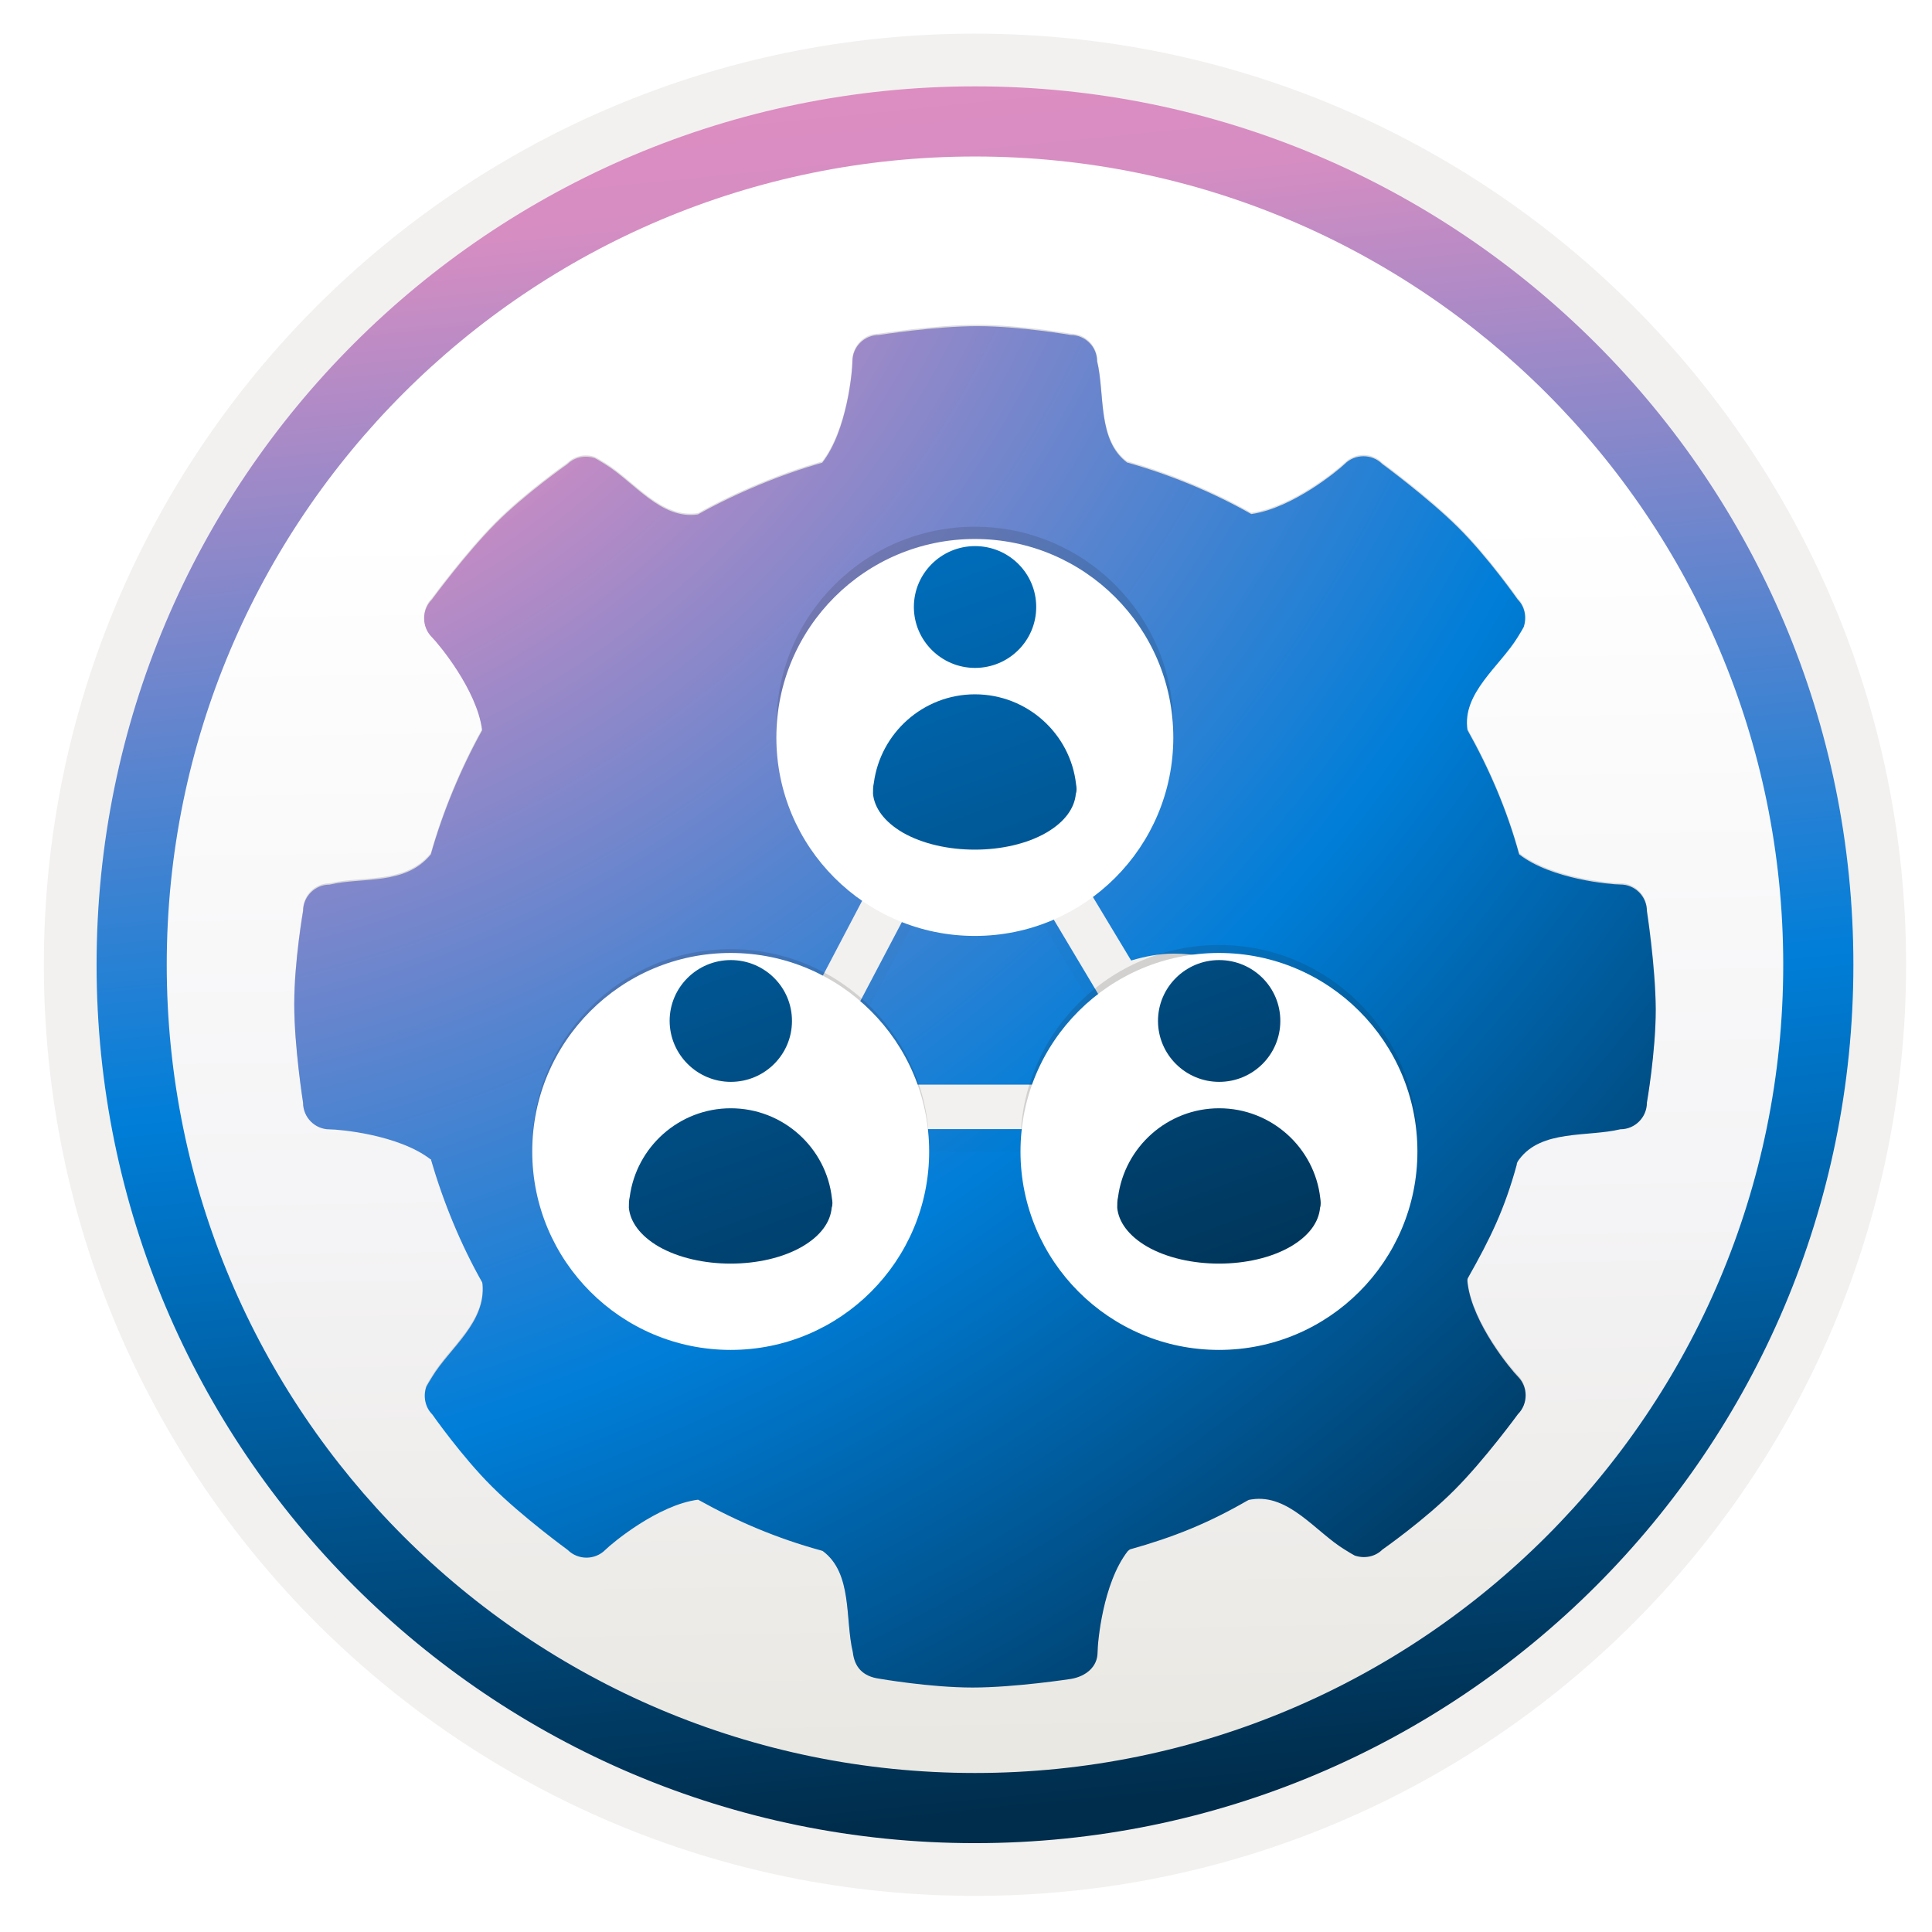 <svg width="103" height="103" viewBox="0 0 103 103" fill="none" xmlns="http://www.w3.org/2000/svg">
<path d="M51.979 98.243C26.129 98.243 5.169 77.293 5.169 51.434C5.169 25.573 26.129 4.624 51.979 4.624C77.829 4.624 98.789 25.584 98.789 51.434C98.789 77.284 77.829 98.243 51.979 98.243Z" fill="url(#paint0_linear_810_21695)"/>
<path fill-rule="evenodd" clip-rule="evenodd" d="M97.879 51.434C97.879 76.784 77.329 97.334 51.979 97.334C26.629 97.334 6.079 76.784 6.079 51.434C6.079 26.084 26.629 5.534 51.979 5.534C77.329 5.534 97.879 26.084 97.879 51.434ZM51.979 1.794C79.399 1.794 101.619 24.014 101.619 51.434C101.619 78.854 79.389 101.074 51.979 101.074C24.559 101.074 2.339 78.844 2.339 51.434C2.339 24.014 24.559 1.794 51.979 1.794Z" fill="#F2F1F0"/>
<path fill-rule="evenodd" clip-rule="evenodd" d="M95.069 51.434C95.069 75.234 75.779 94.523 51.979 94.523C28.179 94.523 8.889 75.234 8.889 51.434C8.889 27.634 28.179 8.344 51.979 8.344C75.779 8.344 95.069 27.634 95.069 51.434ZM51.979 4.604C77.839 4.604 98.809 25.573 98.809 51.434C98.809 77.293 77.839 98.263 51.979 98.263C26.119 98.263 5.149 77.293 5.149 51.434C5.149 25.573 26.109 4.604 51.979 4.604Z" fill="url(#paint1_linear_810_21695)"/>
<path opacity="0.15" d="M87.8 48.501C87.8 47.719 87.162 47.087 86.386 47.087C85.876 47.087 82.698 46.809 80.99 45.478C80.99 45.478 81.001 45.462 80.99 45.478C80.347 43.127 79.399 40.931 78.234 38.852C77.935 36.877 79.975 35.441 80.913 33.899C81.079 33.628 81.173 33.478 81.229 33.367C81.401 32.868 81.306 32.286 80.913 31.892C80.913 31.892 79.343 29.646 77.735 28.049C76.127 26.452 73.692 24.666 73.692 24.666C73.143 24.117 72.24 24.117 71.691 24.666C71.325 25.021 68.907 27.017 66.733 27.334C66.705 27.334 66.705 27.334 66.705 27.334C64.681 26.186 62.407 25.243 60.128 24.6H60.1C58.492 23.413 58.914 20.956 58.492 19.204C58.492 18.422 57.855 17.79 57.078 17.79C57.078 17.79 54.383 17.318 52.109 17.318C49.836 17.318 46.858 17.79 46.858 17.79C46.076 17.79 45.444 18.427 45.444 19.204C45.444 19.714 45.166 22.892 43.835 24.6C41.584 25.237 39.211 26.235 37.209 27.356C35.234 27.655 33.798 25.614 32.257 24.677C31.985 24.511 31.835 24.417 31.724 24.361C31.225 24.189 30.643 24.284 30.249 24.677C30.249 24.677 28.003 26.247 26.406 27.855C24.809 29.463 23.023 31.898 23.023 31.898C22.474 32.447 22.474 33.35 23.023 33.899C23.378 34.254 25.43 36.711 25.702 38.852V38.868C24.587 40.87 23.6 43.232 22.968 45.484C22.968 45.484 22.995 45.445 22.968 45.484C21.593 47.159 19.324 46.671 17.572 47.092C16.79 47.092 16.158 47.73 16.158 48.506C16.158 48.506 15.687 51.201 15.687 53.475C15.687 55.749 16.158 58.727 16.158 58.727C16.158 59.508 16.796 60.141 17.572 60.141C18.082 60.141 21.26 60.418 22.968 61.749C23.007 61.732 22.984 61.777 22.984 61.777C23.639 64.039 24.576 66.302 25.713 68.309C25.696 68.337 25.713 68.309 25.724 68.376C25.918 70.439 23.983 71.786 23.045 73.328C22.879 73.6 22.785 73.749 22.729 73.86C22.557 74.359 22.652 74.942 23.045 75.335C23.045 75.335 24.615 77.581 26.223 79.178C27.831 80.787 30.266 82.561 30.266 82.561C30.815 83.11 31.718 83.11 32.267 82.561C32.623 82.206 35.079 80.154 37.22 79.883C37.22 79.883 37.209 79.894 37.247 79.899C39.31 81.047 41.44 81.951 43.769 82.589C43.785 82.6 43.858 82.617 43.858 82.617C45.466 83.803 45.044 86.26 45.466 88.012C45.555 88.8 45.987 89.304 46.88 89.426C46.88 89.426 49.575 89.898 51.849 89.898C54.122 89.898 57.1 89.438 57.1 89.438C57.882 89.304 58.514 88.8 58.514 88.023C58.514 87.513 58.792 84.336 60.123 82.628C60.123 82.628 60.178 82.578 60.239 82.533C62.607 81.868 64.409 81.136 66.5 79.933C66.605 79.894 66.489 79.905 66.738 79.866C68.713 79.567 70.149 81.607 71.691 82.544C71.962 82.711 72.112 82.805 72.223 82.861C72.722 83.032 73.304 82.938 73.698 82.544C73.698 82.544 75.944 80.975 77.541 79.367C79.149 77.759 80.924 75.324 80.924 75.324C81.473 74.775 81.473 73.871 80.924 73.322C80.569 72.967 78.517 70.511 78.245 68.37C78.218 68.148 78.234 68.121 78.262 68.06C79.454 65.952 80.208 64.411 80.863 62.021C80.863 62.021 80.835 61.943 80.99 61.743C82.177 60.135 84.634 60.557 86.386 60.135C87.168 60.135 87.8 59.497 87.8 58.721C87.8 58.721 88.272 56.026 88.272 53.752C88.272 51.479 87.8 48.501 87.8 48.501Z" fill="#1F1D20"/>
<g filter="url(#filter0_d_810_21695)">
<path d="M87.8 46.57C87.8 45.788 87.162 45.156 86.386 45.156C85.876 45.156 82.698 44.879 80.99 43.548C80.99 43.548 81.001 43.531 80.99 43.548C80.347 41.197 79.399 39.001 78.234 36.921C77.935 34.947 79.975 33.511 80.913 31.969C81.079 31.697 81.173 31.547 81.229 31.437C81.401 30.938 81.306 30.355 80.913 29.962C80.913 29.962 79.343 27.716 77.735 26.119C76.127 24.521 73.692 22.736 73.692 22.736C73.143 22.187 72.24 22.187 71.691 22.736C71.325 23.091 68.907 25.087 66.733 25.403C66.705 25.403 66.705 25.403 66.705 25.403C64.681 24.255 62.407 23.312 60.128 22.669H60.1C58.492 21.482 58.914 19.026 58.492 17.273C58.492 16.491 57.855 15.859 57.078 15.859C57.078 15.859 54.383 15.388 52.109 15.388C49.836 15.388 46.858 15.859 46.858 15.859C46.076 15.859 45.444 16.497 45.444 17.273C45.444 17.784 45.166 20.961 43.835 22.669C41.584 23.307 39.211 24.305 37.209 25.425C35.234 25.725 33.798 23.684 32.257 22.747C31.985 22.58 31.835 22.486 31.724 22.431C31.225 22.259 30.643 22.353 30.249 22.747C30.249 22.747 28.003 24.316 26.406 25.924C24.809 27.533 23.023 29.967 23.023 29.967C22.474 30.516 22.474 31.42 23.023 31.969C23.378 32.324 25.43 34.781 25.702 36.921V36.938C24.587 38.94 23.6 41.302 22.968 43.553C22.968 43.553 22.995 43.515 22.968 43.553C21.593 45.228 19.324 44.74 17.572 45.162C16.79 45.162 16.158 45.799 16.158 46.576C16.158 46.576 15.687 49.271 15.687 51.545C15.687 53.818 16.158 56.796 16.158 56.796C16.158 57.578 16.796 58.21 17.572 58.21C18.082 58.21 21.26 58.487 22.968 59.818C23.007 59.802 22.984 59.846 22.984 59.846C23.639 62.109 24.576 64.371 25.713 66.379C25.696 66.406 25.713 66.379 25.724 66.445C25.918 68.508 23.983 69.856 23.045 71.397C22.879 71.669 22.785 71.819 22.729 71.93C22.557 72.429 22.652 73.011 23.045 73.405C23.045 73.405 24.615 75.651 26.223 77.248C27.831 78.856 30.266 80.631 30.266 80.631C30.815 81.18 31.718 81.18 32.267 80.631C32.623 80.276 35.079 78.224 37.22 77.952C37.22 77.952 37.209 77.963 37.247 77.969C39.31 79.117 41.44 80.021 43.769 80.658C43.785 80.669 43.858 80.686 43.858 80.686C45.466 81.873 45.044 84.329 45.466 86.082C45.555 86.869 45.987 87.374 46.88 87.496C46.88 87.496 49.575 87.967 51.849 87.967C54.122 87.967 57.1 87.507 57.1 87.507C57.882 87.374 58.514 86.869 58.514 86.093C58.514 85.583 58.792 82.405 60.123 80.697C60.123 80.697 60.178 80.647 60.239 80.603C62.607 79.938 64.409 79.206 66.5 78.002C66.605 77.963 66.489 77.974 66.738 77.936C68.713 77.636 70.149 79.677 71.691 80.614C71.962 80.78 72.112 80.875 72.223 80.93C72.722 81.102 73.304 81.008 73.698 80.614C73.698 80.614 75.944 79.045 77.541 77.436C79.149 75.828 80.924 73.394 80.924 73.394C81.473 72.845 81.473 71.941 80.924 71.392C80.569 71.037 78.517 68.58 78.245 66.44C78.218 66.218 78.234 66.19 78.262 66.129C79.454 64.022 80.208 62.48 80.863 60.09C80.863 60.09 80.835 60.013 80.99 59.813C82.177 58.205 84.634 58.626 86.386 58.205C87.168 58.205 87.8 57.567 87.8 56.791C87.8 56.791 88.272 54.096 88.272 51.822C88.26 49.548 87.8 46.57 87.8 46.57Z" fill="url(#paint2_radial_810_21695)"/>
</g>
<path d="M26.034 62.125C25.929 62.308 25.946 62.269 26.034 62.125V62.125Z" fill="#9FC2F6"/>
<path d="M26.034 62.121C26.034 62.109 26.046 62.109 26.046 62.104C26.04 62.109 26.034 62.121 26.034 62.121Z" fill="#9FC2F6"/>
<g opacity="0.15">
<path opacity="0.15" d="M38.007 60.224C38.007 62.081 39.521 63.595 41.379 63.595C43.236 63.595 44.75 62.081 44.75 60.224C44.75 59.419 44.462 58.71 43.996 58.116L50.041 46.626C49.286 46.343 48.654 45.933 48.083 45.384C46.979 44.33 46.286 42.838 46.286 41.191C46.286 37.992 48.893 35.374 52.103 35.374C55.314 35.374 57.921 37.981 57.921 41.191C57.921 41.685 57.843 42.162 57.721 42.617L59.917 43.487C60.128 42.744 60.3 41.995 60.3 41.191C60.3 36.677 56.617 33.001 52.109 33.001C47.6 33.001 43.913 36.672 43.913 41.186C43.913 43.715 45.094 45.95 46.88 47.463L41.916 56.918C41.733 56.891 41.556 56.868 41.356 56.868C39.521 56.874 38.007 58.366 38.007 60.224Z" fill="#1F1D20"/>
<path opacity="0.15" d="M62.574 63.589C64.431 63.589 65.945 62.075 65.945 60.217C65.945 58.36 64.431 56.846 62.574 56.846C61.148 56.846 59.917 57.75 59.435 59.014H47.052C47.129 59.397 47.185 59.785 47.185 60.195C47.185 60.606 47.135 60.999 47.052 61.376C46.503 64.022 44.163 66.007 41.356 66.007C38.157 66.007 35.539 63.401 35.539 60.19C35.539 57.711 37.114 55.587 39.321 54.755L38.628 52.52C35.462 53.651 33.171 56.663 33.171 60.201C33.171 64.715 36.854 68.391 41.362 68.391C45.466 68.391 48.854 65.33 49.447 61.382H59.435C59.917 62.691 61.132 63.589 62.574 63.589Z" fill="#1F1D20"/>
<path opacity="0.15" d="M62.574 52.027C61.781 52.027 61.049 52.176 60.328 52.387C60.306 52.387 60.306 52.387 60.3 52.387V52.409V52.387L54.782 43.22C55.215 42.66 55.486 41.956 55.486 41.185C55.486 39.327 53.973 37.813 52.115 37.813C50.257 37.813 48.743 39.327 48.743 41.185C48.743 43.043 50.257 44.557 52.115 44.557C52.325 44.557 52.547 44.535 52.758 44.485L59.307 55.454C59.978 55.01 60.821 54.633 61.642 54.483C61.953 54.433 62.263 54.406 62.574 54.406C65.773 54.406 68.391 57.012 68.391 60.223C68.391 63.423 65.784 66.04 62.574 66.04C61.11 66.04 59.784 65.497 58.764 64.598L57.089 66.273C58.531 67.609 60.461 68.43 62.574 68.43C67.088 68.43 70.764 64.748 70.764 60.239C70.77 55.709 67.088 52.027 62.574 52.027Z" fill="#1F1D20"/>
</g>
<path d="M38.007 59.031C38.007 60.889 39.521 62.403 41.379 62.403C43.236 62.403 44.75 60.889 44.75 59.031C44.75 58.227 44.462 57.517 43.996 56.924L50.041 45.433C49.286 45.151 48.654 44.74 48.083 44.191C46.979 43.138 46.286 41.646 46.286 39.999C46.286 36.799 48.893 34.182 52.103 34.182C55.314 34.182 57.921 36.788 57.921 39.999C57.921 40.492 57.843 40.969 57.721 41.424L59.917 42.295C60.128 41.551 60.3 40.803 60.3 39.999C60.3 35.485 56.617 31.808 52.109 31.808C47.6 31.808 43.913 35.485 43.913 39.999C43.913 42.528 45.094 44.762 46.88 46.276L41.916 55.731C41.733 55.704 41.556 55.681 41.356 55.681C39.521 55.681 38.007 57.179 38.007 59.031Z" fill="#F2F1F0"/>
<path d="M62.574 62.402C64.431 62.402 65.945 60.888 65.945 59.031C65.945 57.173 64.431 55.659 62.574 55.659C61.148 55.659 59.917 56.563 59.435 57.827H47.052C47.129 58.21 47.185 58.598 47.185 59.008C47.185 59.419 47.135 59.813 47.052 60.19C46.503 62.835 44.163 64.82 41.356 64.82C38.157 64.82 35.539 62.214 35.539 59.003C35.539 56.524 37.114 54.4 39.321 53.568L38.628 51.334C35.462 52.465 33.171 55.476 33.171 59.014C33.171 63.528 36.854 67.205 41.362 67.205C45.466 67.205 48.854 64.144 49.447 60.195H59.435C59.917 61.498 61.132 62.402 62.574 62.402Z" fill="#F2F1F0"/>
<path d="M62.574 50.84C61.781 50.84 61.049 50.99 60.328 51.2C60.306 51.2 60.306 51.2 60.3 51.2V51.223V51.2L54.782 42.034C55.215 41.474 55.486 40.769 55.486 39.999C55.486 38.141 53.973 36.627 52.115 36.627C50.257 36.627 48.743 38.141 48.743 39.999C48.743 41.856 50.257 43.37 52.115 43.37C52.325 43.37 52.547 43.348 52.758 43.298L59.307 54.267C59.978 53.824 60.821 53.446 61.642 53.297C61.953 53.247 62.263 53.219 62.574 53.219C65.773 53.219 68.391 55.825 68.391 59.036C68.391 62.236 65.784 64.853 62.574 64.853C61.11 64.853 59.784 64.31 58.764 63.412L57.089 65.086C58.531 66.423 60.461 67.244 62.574 67.244C67.088 67.244 70.764 63.561 70.764 59.053C70.77 54.517 67.088 50.84 62.574 50.84Z" fill="#F2F1F0"/>
<path opacity="0.15" d="M51.971 49.244C57.815 49.244 62.552 44.506 62.552 38.663C62.552 32.819 57.815 28.082 51.971 28.082C46.127 28.082 41.39 32.819 41.39 38.663C41.39 44.506 46.127 49.244 51.971 49.244Z" fill="#1F1D20"/>
<g filter="url(#filter1_d_810_21695)">
<path d="M51.971 47.897C57.815 47.897 62.552 43.16 62.552 37.316C62.552 31.472 57.815 26.735 51.971 26.735C46.127 26.735 41.39 31.472 41.39 37.316C41.39 43.16 46.127 47.897 51.971 47.897Z" fill="white"/>
</g>
<path d="M57.367 41.807C57.067 39.123 54.766 37.016 51.977 37.016C49.215 37.016 46.936 39.084 46.586 41.746C46.542 41.923 46.542 42.134 46.542 42.317C46.614 43.071 47.141 43.809 48.128 44.386C50.241 45.6 53.701 45.6 55.792 44.386C56.779 43.809 57.289 43.077 57.356 42.317C57.417 42.151 57.395 41.968 57.367 41.807Z" fill="url(#paint3_linear_810_21695)"/>
<path d="M51.982 35.608C53.784 35.608 55.243 34.155 55.243 32.364C55.248 30.567 53.784 29.114 51.982 29.114C50.185 29.114 48.721 30.567 48.721 32.358C48.721 34.149 50.185 35.608 51.982 35.608Z" fill="url(#paint4_linear_810_21695)"/>
<path opacity="0.15" d="M38.955 71.763C44.799 71.763 49.536 67.026 49.536 61.183C49.536 55.339 44.799 50.602 38.955 50.602C33.112 50.602 28.375 55.339 28.375 61.183C28.375 67.026 33.112 71.763 38.955 71.763Z" fill="#1F1D20"/>
<g filter="url(#filter2_d_810_21695)">
<path d="M38.955 69.967C44.799 69.967 49.536 65.23 49.536 59.386C49.536 53.543 44.799 48.805 38.955 48.805C33.112 48.805 28.375 53.543 28.375 59.386C28.375 65.23 33.112 69.967 38.955 69.967Z" fill="white"/>
</g>
<path d="M44.351 63.877C44.052 61.193 41.75 59.085 38.961 59.085C36.199 59.085 33.92 61.154 33.571 63.816C33.526 63.993 33.526 64.204 33.526 64.387C33.599 65.141 34.125 65.878 35.112 66.455C37.225 67.67 40.686 67.67 42.776 66.455C43.763 65.878 44.273 65.146 44.34 64.387C44.401 64.22 44.379 64.037 44.351 63.877Z" fill="url(#paint5_linear_810_21695)"/>
<path d="M38.961 57.677C40.763 57.677 42.222 56.224 42.222 54.433C42.227 52.636 40.763 51.184 38.961 51.184C37.164 51.184 35.7 52.636 35.7 54.428C35.706 56.219 37.17 57.677 38.961 57.677Z" fill="url(#paint6_linear_810_21695)"/>
<path opacity="0.15" d="M64.986 71.542C70.829 71.542 75.566 66.805 75.566 60.961C75.566 55.117 70.829 50.38 64.986 50.38C59.142 50.38 54.405 55.117 54.405 60.961C54.405 66.805 59.142 71.542 64.986 71.542Z" fill="#1F1D20"/>
<g filter="url(#filter3_d_810_21695)">
<path d="M64.986 69.967C70.829 69.967 75.566 65.23 75.566 59.386C75.566 53.543 70.829 48.805 64.986 48.805C59.142 48.805 54.405 53.543 54.405 59.386C54.405 65.23 59.142 69.967 64.986 69.967Z" fill="white"/>
</g>
<path d="M70.387 63.877C70.087 61.193 67.786 59.085 64.997 59.085C62.235 59.085 59.956 61.154 59.606 63.816C59.562 63.993 59.562 64.204 59.562 64.387C59.634 65.141 60.161 65.878 61.148 66.455C63.261 67.67 66.721 67.67 68.812 66.455C69.799 65.878 70.309 65.146 70.376 64.387C70.431 64.22 70.409 64.037 70.387 63.877Z" fill="url(#paint7_linear_810_21695)"/>
<path d="M64.997 57.677C66.799 57.677 68.257 56.224 68.257 54.433C68.263 52.636 66.799 51.184 64.997 51.184C63.2 51.184 61.736 52.636 61.736 54.428C61.736 56.219 63.2 57.677 64.997 57.677Z" fill="url(#paint8_linear_810_21695)"/>
<defs>
<filter id="filter0_d_810_21695" x="11.687" y="13.388" width="80.585" height="80.579" filterUnits="userSpaceOnUse" color-interpolation-filters="sRGB">
<feFlood flood-opacity="0" result="BackgroundImageFix"/>
<feColorMatrix in="SourceAlpha" type="matrix" values="0 0 0 0 0 0 0 0 0 0 0 0 0 0 0 0 0 0 127 0" result="hardAlpha"/>
<feOffset dy="2"/>
<feGaussianBlur stdDeviation="2"/>
<feComposite in2="hardAlpha" operator="out"/>
<feColorMatrix type="matrix" values="0 0 0 0 0 0 0 0 0 0 0 0 0 0 0 0 0 0 0.25 0"/>
<feBlend mode="normal" in2="BackgroundImageFix" result="effect1_dropShadow_810_21695"/>
<feBlend mode="normal" in="SourceGraphic" in2="effect1_dropShadow_810_21695" result="shape"/>
</filter>
<filter id="filter1_d_810_21695" x="37.39" y="24.735" width="29.162" height="29.162" filterUnits="userSpaceOnUse" color-interpolation-filters="sRGB">
<feFlood flood-opacity="0" result="BackgroundImageFix"/>
<feColorMatrix in="SourceAlpha" type="matrix" values="0 0 0 0 0 0 0 0 0 0 0 0 0 0 0 0 0 0 127 0" result="hardAlpha"/>
<feOffset dy="2"/>
<feGaussianBlur stdDeviation="2"/>
<feComposite in2="hardAlpha" operator="out"/>
<feColorMatrix type="matrix" values="0 0 0 0 0 0 0 0 0 0 0 0 0 0 0 0 0 0 0.25 0"/>
<feBlend mode="normal" in2="BackgroundImageFix" result="effect1_dropShadow_810_21695"/>
<feBlend mode="normal" in="SourceGraphic" in2="effect1_dropShadow_810_21695" result="shape"/>
</filter>
<filter id="filter2_d_810_21695" x="24.375" y="46.805" width="29.162" height="29.162" filterUnits="userSpaceOnUse" color-interpolation-filters="sRGB">
<feFlood flood-opacity="0" result="BackgroundImageFix"/>
<feColorMatrix in="SourceAlpha" type="matrix" values="0 0 0 0 0 0 0 0 0 0 0 0 0 0 0 0 0 0 127 0" result="hardAlpha"/>
<feOffset dy="2"/>
<feGaussianBlur stdDeviation="2"/>
<feComposite in2="hardAlpha" operator="out"/>
<feColorMatrix type="matrix" values="0 0 0 0 0 0 0 0 0 0 0 0 0 0 0 0 0 0 0.25 0"/>
<feBlend mode="normal" in2="BackgroundImageFix" result="effect1_dropShadow_810_21695"/>
<feBlend mode="normal" in="SourceGraphic" in2="effect1_dropShadow_810_21695" result="shape"/>
</filter>
<filter id="filter3_d_810_21695" x="50.405" y="46.805" width="29.162" height="29.162" filterUnits="userSpaceOnUse" color-interpolation-filters="sRGB">
<feFlood flood-opacity="0" result="BackgroundImageFix"/>
<feColorMatrix in="SourceAlpha" type="matrix" values="0 0 0 0 0 0 0 0 0 0 0 0 0 0 0 0 0 0 127 0" result="hardAlpha"/>
<feOffset dy="2"/>
<feGaussianBlur stdDeviation="2"/>
<feComposite in2="hardAlpha" operator="out"/>
<feColorMatrix type="matrix" values="0 0 0 0 0 0 0 0 0 0 0 0 0 0 0 0 0 0 0.25 0"/>
<feBlend mode="normal" in2="BackgroundImageFix" result="effect1_dropShadow_810_21695"/>
<feBlend mode="normal" in="SourceGraphic" in2="effect1_dropShadow_810_21695" result="shape"/>
</filter>
<linearGradient id="paint0_linear_810_21695" x1="50.033" y1="9.932" x2="51.413" y2="98.253" gradientUnits="userSpaceOnUse">
<stop offset="0.2" stop-color="white"/>
<stop offset="0.63" stop-color="#F4F3F5"/>
<stop offset="1" stop-color="#E8E6DF"/>
</linearGradient>
<linearGradient id="paint1_linear_810_21695" x1="41.515" y1="-22.467" x2="54.322" y2="105.517" gradientUnits="userSpaceOnUse">
<stop stop-color="#FE90BE"/>
<stop offset="0.26" stop-color="#D68DC2"/>
<stop offset="0.61" stop-color="#007ED8"/>
<stop offset="0.93" stop-color="#002D4C"/>
</linearGradient>
<radialGradient id="paint2_radial_810_21695" cx="0" cy="0" r="1" gradientUnits="userSpaceOnUse" gradientTransform="translate(12.52 2.176) rotate(50.109) scale(115.248 136.154)">
<stop stop-color="#FE90BE"/>
<stop offset="0.198" stop-color="#D68DC2"/>
<stop offset="0.61" stop-color="#007ED8"/>
<stop offset="0.93" stop-color="#002D4C"/>
</radialGradient>
<linearGradient id="paint3_linear_810_21695" x1="43.293" y1="18.276" x2="72.625" y2="98.35" gradientUnits="userSpaceOnUse">
<stop stop-color="#007ED8"/>
<stop offset="0.707" stop-color="#002D4C"/>
</linearGradient>
<linearGradient id="paint4_linear_810_21695" x1="46.405" y1="17.137" x2="75.737" y2="97.21" gradientUnits="userSpaceOnUse">
<stop stop-color="#007ED8"/>
<stop offset="0.707" stop-color="#002D4C"/>
</linearGradient>
<linearGradient id="paint5_linear_810_21695" x1="24.618" y1="24.898" x2="53.95" y2="104.971" gradientUnits="userSpaceOnUse">
<stop stop-color="#007ED8"/>
<stop offset="0.707" stop-color="#002D4C"/>
</linearGradient>
<linearGradient id="paint6_linear_810_21695" x1="27.73" y1="23.759" x2="57.062" y2="103.832" gradientUnits="userSpaceOnUse">
<stop stop-color="#007ED8"/>
<stop offset="0.707" stop-color="#002D4C"/>
</linearGradient>
<linearGradient id="paint7_linear_810_21695" x1="47.712" y1="16.874" x2="77.044" y2="96.947" gradientUnits="userSpaceOnUse">
<stop stop-color="#007ED8"/>
<stop offset="0.707" stop-color="#002D4C"/>
</linearGradient>
<linearGradient id="paint8_linear_810_21695" x1="50.823" y1="15.734" x2="80.156" y2="95.808" gradientUnits="userSpaceOnUse">
<stop stop-color="#007ED8"/>
<stop offset="0.707" stop-color="#002D4C"/>
</linearGradient>
</defs>
</svg>
